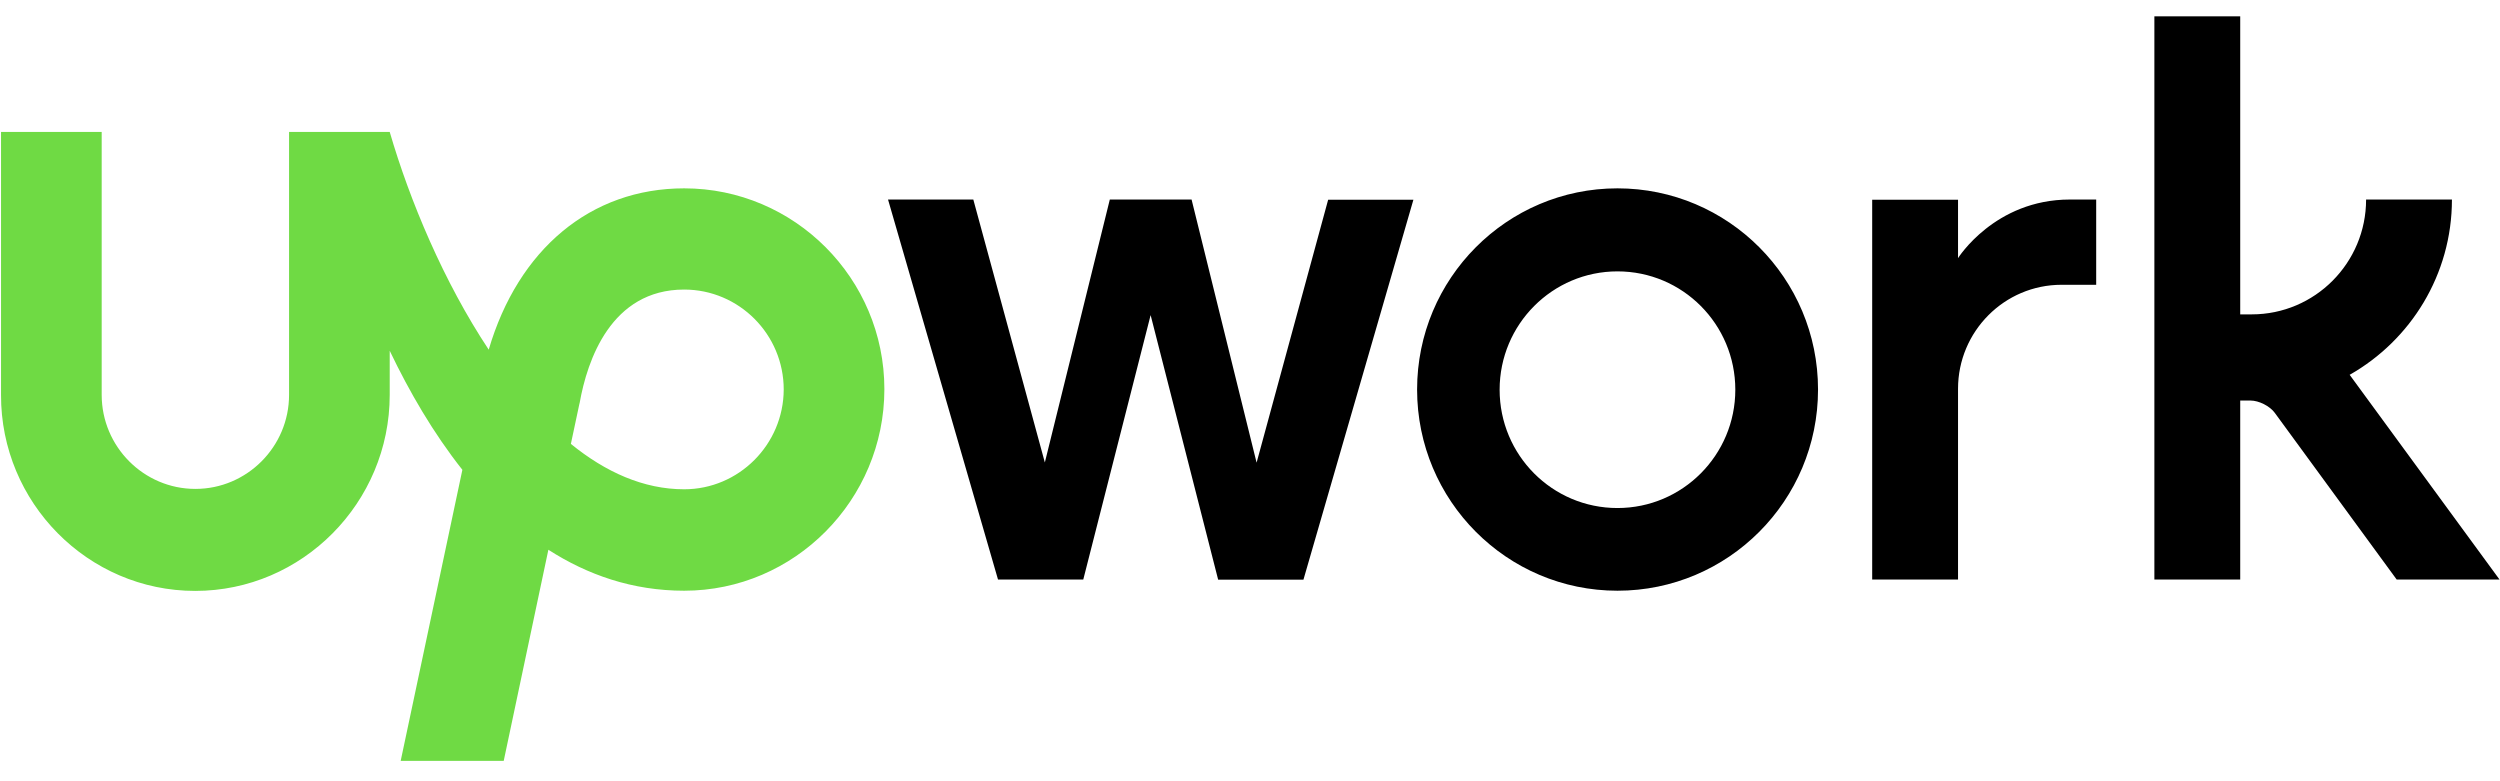 <svg width="80" height="25" viewBox="0 0 80 25" fill="none" xmlns="http://www.w3.org/2000/svg">
<g clip-path="url(#clip0_6348_37915)">
<path d="M21.893 15.657C20.593 15.657 19.375 15.105 18.268 14.205L18.538 12.935L18.55 12.888C18.79 11.536 19.551 9.266 21.893 9.266C23.65 9.266 25.079 10.701 25.079 12.465C25.073 14.223 23.644 15.657 21.893 15.657ZM21.893 6.027C18.901 6.027 16.582 7.979 15.639 11.189C14.199 9.019 13.11 6.415 12.471 4.222H9.25V12.635C9.25 14.293 7.904 15.645 6.252 15.645C4.601 15.645 3.254 14.293 3.254 12.635V4.222H0.033V12.635C0.021 16.081 2.814 18.909 6.246 18.909C9.678 18.909 12.471 16.081 12.471 12.635V11.224C13.098 12.535 13.865 13.858 14.796 15.034L12.822 24.347H16.119L17.548 17.592C18.801 18.397 20.242 18.903 21.893 18.903C25.424 18.903 28.3 15.998 28.3 12.453C28.3 8.913 25.424 6.027 21.893 6.027Z" fill="#6FDA44"/>
<path d="M38.132 6.391L40.211 14.805L42.501 6.391H45.229L41.71 18.55H38.981L36.82 10.083L34.665 18.544H31.936L28.417 6.385H31.146L33.435 14.799L35.514 6.385H38.132V6.391L38.132 6.391ZM51.759 6.027C48.216 6.027 45.347 8.913 45.347 12.465C45.347 16.022 48.222 18.903 51.759 18.903C55.302 18.903 58.177 16.022 58.177 12.465C58.177 8.908 55.302 6.027 51.759 6.027ZM51.759 16.257C49.674 16.257 47.988 14.564 47.988 12.471C47.988 10.377 49.68 8.684 51.759 8.684C53.844 8.684 55.53 10.377 55.53 12.471C55.53 14.558 53.844 16.257 51.759 16.257ZM65.971 9.113C64.138 9.113 62.657 10.607 62.657 12.441V18.544H59.91V6.391H62.657V8.261C62.657 8.261 63.828 6.385 66.235 6.385H67.078V9.113H65.971ZM75.189 11.994C77.138 10.889 78.462 8.79 78.462 6.385H75.715C75.715 8.414 74.076 10.06 72.056 10.06H71.687V0.523H68.94V18.544H71.687V12.817H72.015C72.284 12.817 72.635 12.994 72.793 13.211L76.693 18.544H79.984L75.189 11.994Z" fill="black"/>
</g>
<defs>
<clipPath id="clip0_6348_37915">
<rect width="80" height="24" fill="white" transform="translate(0 0.5)"/>
</clipPath>
</defs>
</svg>
